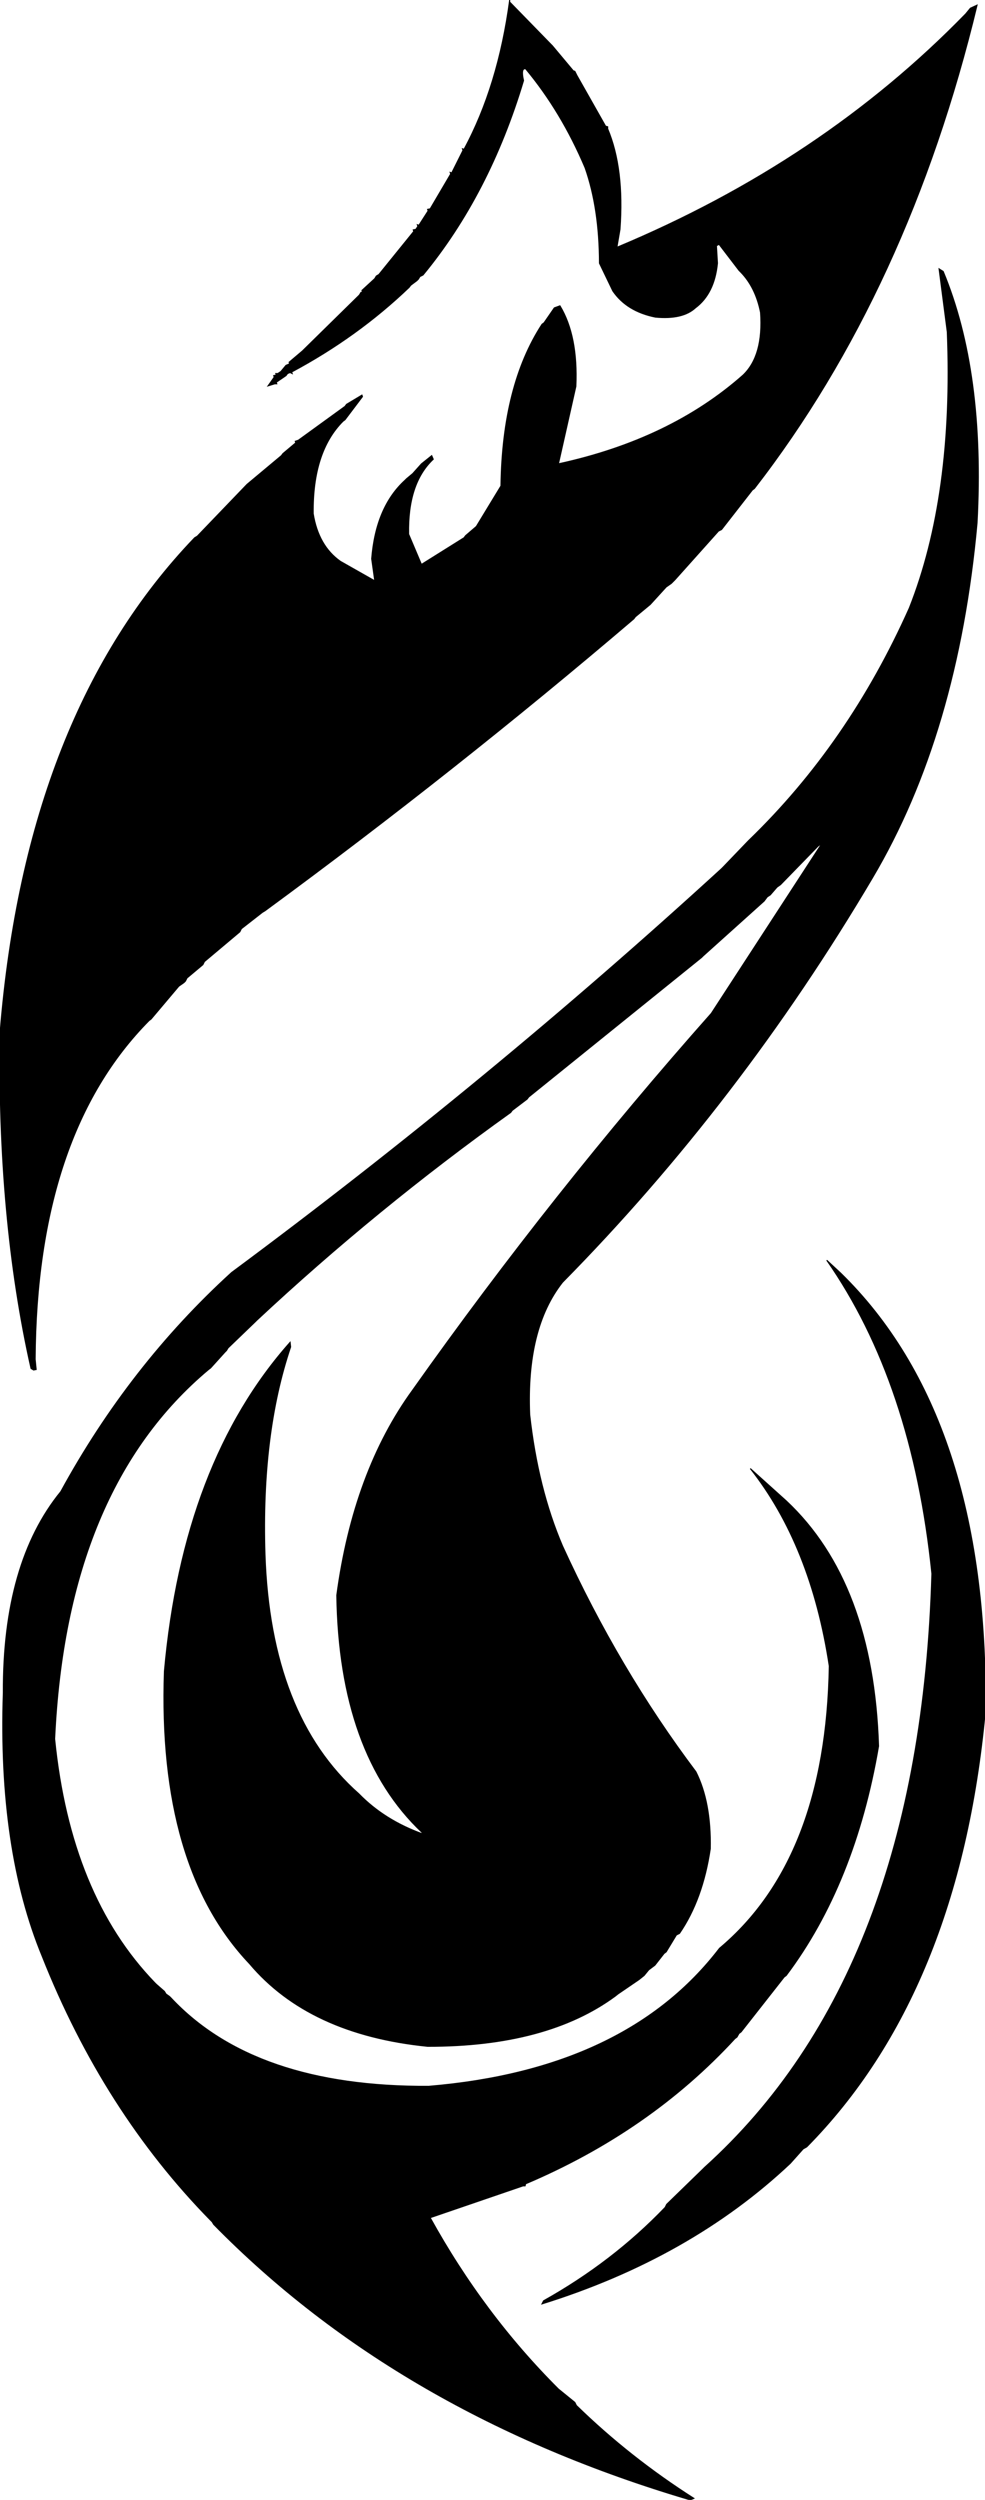 <svg xmlns:dc="http://purl.org/dc/elements/1.1/" xmlns="http://www.w3.org/2000/svg" width="960" height="2436" version="1.1" desc="Created with decorsvg.com converter" viewBox="543.75 308 960 2436">
                            <path fill="rgb(0,0,0)" stroke="rgb(0,0,0)" stroke-width="1" opacity="1" d="M 1040.5 308 L 1040.5 310 L 1042 311.5 L 1080.5 351 L 1082 352.5 L 1102.5 377 L 1104 377.5 L 1106 381.5 L 1134 431 L 1136 431.5 L 1136 433.5 Q 1152.3 472.2 1148 531.5 L 1145 549 Q 1344.8 465.6 1485 321.5 L 1489.5 316 L 1496 313 Q 1429.1 590.1 1279 784 L 1277 785.5 L 1247 824 L 1244 825.5 L 1201.5 873 L 1198 876.5 L 1193 880 L 1177.5 897 L 1163 909 L 1161.5 911 Q 987.7 1059.2 802 1195.5 L 799.5 1197 L 779 1213 L 777.5 1216 L 743 1245 L 741.5 1248 L 726 1261 L 724.5 1264 L 723 1265.5 L 718 1269 L 691 1301 L 689 1302.5 Q 579.3 1413.3 578 1632.5 L 579 1642.5 L 576.5 1643 L 574 1641.5 Q 541 1495 544 1312.5 Q 569.5 1003 733.5 832 L 736 830.5 L 784.5 780 L 818 752 L 819.5 750 L 832 739.5 L 831.5 738 L 834.5 737 L 880 704 L 881.5 702 L 896.5 693 L 897 694.5 L 880 717 L 878 718.5 Q 848.3 748.3 849 808.5 Q 854.1 839.9 875.5 855 L 909 874 L 906 852.5 Q 910 802 938.5 776 L 940 774.5 L 946 769.5 L 954.5 760 L 964.5 752 L 966 755.5 Q 941 779 942 828.5 L 954.5 858 L 996 832 L 997.5 830 L 1008 821 L 1032 781.5 Q 1033.3 683.5 1072 624 L 1074 622.5 L 1084 608 L 1089.5 606 Q 1107.2 635.3 1105 684.5 L 1088 760 Q 1197.1 736.3 1268 673.5 Q 1287.9 654.4 1285 612.5 Q 1280.1 587.9 1265.5 573 L 1264 571.5 L 1244.5 546 L 1242 547.5 L 1243 564.5 Q 1240.1 594.1 1221.5 608 Q 1209 619.5 1182.5 617 Q 1154.6 611.4 1141 591.5 L 1128 564.5 Q 1127.9 511.1 1114 471.5 Q 1090.9 416.9 1056 375 Q 1051.2 374.2 1054 386.5 Q 1020.7 497.5 956 576 L 953 577.5 L 951.5 580 L 950 581.5 L 944 586 L 942.5 588 Q 892.2 636.2 828 670.5 L 828.5 672 L 826.5 671 L 824 672 L 822.5 674 L 813 680.5 L 813.5 682 L 811.5 682 L 805 684 L 811 675.5 L 810.5 674 L 813 673.5 L 812.5 672 L 814.5 672 L 817.5 670 L 822.5 664 L 826 662.5 L 825.5 661 L 838.5 650 L 894 595.5 L 895.5 593 L 897 592.5 L 896.5 591 L 909 579.5 L 910.5 577 L 913 575.5 L 947 533.5 L 946.5 532 L 949 531.5 L 951 528.5 L 950.5 527 L 952 527.5 L 961 513.5 L 960.5 512 L 963 511.5 L 983 477.5 L 982.5 476 L 984 476.5 L 995 454.5 L 994.5 453 L 996 453.5 Q 1029.3 391.8 1040.5 308 Z "/><path fill="rgb(0,0,0)" stroke="rgb(0,0,0)" stroke-width="1" opacity="1" d="M 1459 570 L 1463 572.5 Q 1503.8 670.7 1496 817.5 Q 1477.3 1022.8 1394 1163.5 Q 1264.7 1382.2 1092 1557.5 Q 1056.5 1602.5 1060 1686.5 Q 1068 1758.5 1092 1814.5 Q 1146.8 1934.6 1222 2034.5 Q 1236.9 2064.1 1236 2109.5 Q 1228.7 2158.9 1206 2192 L 1203 2193.5 L 1193 2210 L 1191 2211.5 L 1182 2223 L 1180 2224.5 L 1176 2227.5 L 1171.5 2233 L 1166.5 2237 L 1146 2251 L 1143.5 2253 Q 1076.7 2302.2 960.5 2302 Q 845.1 2290.4 787 2221.5 Q 697.4 2127.1 704 1936.5 Q 722.3 1733.3 826.5 1616 L 827 1620.5 Q 798.3 1705.3 802 1822.5 Q 807.2 1979.8 893.5 2056 Q 918.4 2081.6 955.5 2095 L 955 2093.5 Q 874.3 2017.2 872 1862.5 Q 888.3 1741.8 946 1662.5 Q 1082.4 1469.9 1237 1295.5 L 1345 1129.5 L 1341 1132.5 L 1304.5 1170 L 1301 1172.5 L 1294.5 1180 L 1291.5 1182 L 1288.5 1186 L 1229 1239.5 L 1227.5 1241 L 1059 1377 L 1057.5 1379 L 1043 1390 L 1041.5 1392 Q 910.3 1485.8 794 1594.5 L 792.5 1596 L 766 1621.5 L 764.5 1624 L 763 1625.5 L 749 1641 L 747 1642.5 Q 608.2 1758.7 597 2002.5 Q 612.2 2154.8 694.5 2240 L 696 2241.5 L 704 2248.5 L 705.5 2251 L 709 2253.5 L 710.5 2255 Q 792 2342 961.5 2341 Q 1154.4 2324.9 1245 2206.5 Q 1348.9 2119.4 1352 1931.5 Q 1334.2 1814 1275 1739 L 1310 1770.5 Q 1394.9 1850.1 1400 2009.5 Q 1377 2143.8 1310 2233 L 1308 2234.5 L 1266 2288 L 1264 2289.5 L 1262 2293 L 1260 2294.5 Q 1176.9 2384.7 1056 2436 L 1055.5 2438 L 1053.5 2438 L 963 2469 Q 1014.9 2563.1 1088 2636 L 1104 2649 L 1105.5 2652 Q 1157.4 2702.6 1220 2742.5 L 1216.5 2744 Q 933.5 2660.5 752 2475.5 L 750.5 2473 L 749 2471.5 Q 644.8 2365.2 585 2214.5 Q 541.9 2110.1 547 1957.5 Q 546.4 1830.9 603 1761.5 Q 670.1 1638.6 769.5 1548 Q 1019.6 1362.6 1247 1154.5 L 1248.5 1153 L 1272.5 1128 L 1274 1126.5 Q 1371.1 1032.6 1430 900.5 Q 1473.4 790.9 1467 631.5 L 1459 570 Z "/><path fill="rgb(0,0,0)" stroke="rgb(0,0,0)" stroke-width="1" opacity="1" d="M 1349.5 1536 L 1363 1548.5 Q 1506.7 1688.8 1504 1975.5 Q 1478.4 2249.6 1330 2400 L 1326.5 2402 L 1314 2416 Q 1216.4 2508 1072 2553 L 1073.5 2550 Q 1140.9 2512.3 1192 2459 L 1193.5 2456 L 1229 2421.5 L 1230.5 2420 Q 1440.8 2230.3 1452 1841.5 Q 1433 1655.5 1349.5 1536 Z "/></svg>